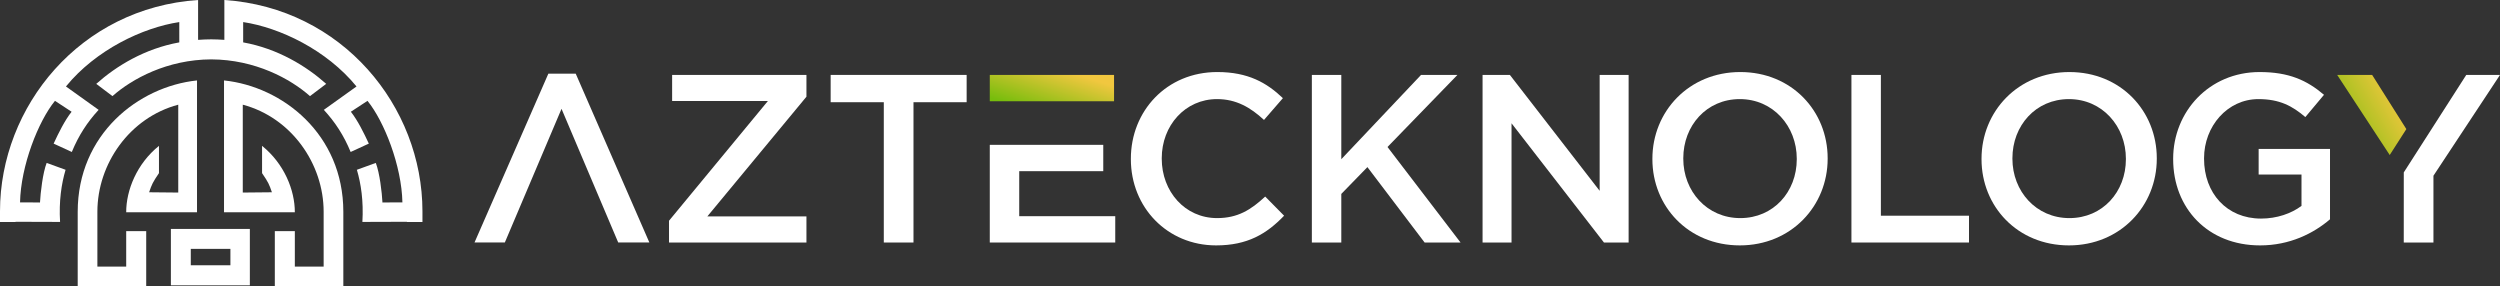 <svg width="864" height="99" viewBox="0 0 864 99" fill="none" xmlns="http://www.w3.org/2000/svg">
<rect x="0" y="0" width="864" height="99" fill="#333333" stroke="none"/>
<path fill-rule="evenodd" clip-rule="evenodd" d="M189.509 25.471L164 83.786H174.479L194.062 37.61L213.645 83.786H224.412L198.975 25.471H189.509" fill="white"/>
<path fill-rule="evenodd" clip-rule="evenodd" d="M232.286 34.91H265.385L231.211 76.285V83.813H278.708V74.795H244.451L278.708 33.42V25.892H232.286V34.91" fill="white"/>
<path fill-rule="evenodd" clip-rule="evenodd" d="M287.073 35.325H305.442V83.813H315.702V35.325H334.071V25.892H287.073V35.325" fill="white"/>
<path fill-rule="evenodd" clip-rule="evenodd" d="M342.068 34.995H385.015V25.894H342.068V34.995Z" fill="url(#paint0_linear_16_32)"/>
<path fill-rule="evenodd" clip-rule="evenodd" d="M819.815 25.896H807.73L825.887 53.578L831.631 44.615L819.815 25.896" fill="url(#paint1_linear_16_32)"/>
<path fill-rule="evenodd" clip-rule="evenodd" d="M352.244 59.158H381.288V50.057H342.068V83.815H385.43V74.714H352.244V59.158" fill="white"/>
<path fill-rule="evenodd" clip-rule="evenodd" d="M420.617 75.374C409.527 75.374 401.5 66.189 401.5 54.854V54.688C401.5 43.354 409.61 34.248 420.617 34.248C427.232 34.248 432.204 37.146 436.836 41.449L443.368 33.921C437.823 28.625 431.374 24.897 420.7 24.897C403.161 24.897 390.826 38.386 390.826 54.854V55.021C390.826 71.651 403.401 84.808 420.284 84.808C431.125 84.808 437.74 80.836 443.783 74.548L437.251 67.928C432.279 72.56 427.73 75.374 420.617 75.374" fill="white"/>
<path fill-rule="evenodd" clip-rule="evenodd" d="M503.687 25.894H491.111L463.553 55.021V25.894H453.376V83.815H463.553V67.02L472.576 57.752L492.348 83.815H504.766L479.523 50.8L503.687 25.894" fill="white"/>
<path fill-rule="evenodd" clip-rule="evenodd" d="M552.84 65.944L521.813 25.894H512.375V83.815H522.385V42.607L554.326 83.815H562.851V25.894H552.84V65.944" fill="white"/>
<path fill-rule="evenodd" clip-rule="evenodd" d="M620.963 55.021C620.963 66.272 612.937 75.374 601.44 75.374C589.936 75.374 581.743 66.106 581.743 54.854V54.688C581.743 43.433 589.77 34.248 601.274 34.248C612.771 34.248 620.963 43.6 620.963 54.854V55.021ZM601.44 24.897C583.644 24.897 571.068 38.552 571.068 54.854V55.021C571.068 71.319 583.478 84.808 601.274 84.808C619.063 84.808 631.638 71.157 631.638 54.854V54.688C631.638 38.386 619.229 24.897 601.44 24.897V24.897Z" fill="white"/>
<path fill-rule="evenodd" clip-rule="evenodd" d="M650.032 25.894H639.855V83.815H680.486V74.548H650.032V25.894" fill="white"/>
<path fill-rule="evenodd" clip-rule="evenodd" d="M734.711 55.022C734.711 66.274 726.685 75.376 715.188 75.376C703.684 75.376 695.49 66.108 695.49 54.856V54.69C695.49 43.435 703.518 34.251 715.022 34.251C726.519 34.251 734.711 43.601 734.711 54.856V55.022ZM715.188 24.899C697.392 24.899 684.815 38.555 684.815 54.856V55.022C684.815 71.321 697.226 84.81 715.022 84.81C732.81 84.81 745.386 71.159 745.386 54.856V54.69C745.386 38.389 732.977 24.899 715.188 24.899V24.899Z" fill="white"/>
<path fill-rule="evenodd" clip-rule="evenodd" d="M780.588 60.318H795.396V71.159C791.844 73.807 786.88 75.542 781.418 75.542C769.582 75.542 761.721 66.772 761.721 54.856V54.69C761.721 43.601 769.831 34.251 780.505 34.251C787.868 34.251 792.259 36.653 796.725 40.459L803.174 32.765C797.223 27.714 791.014 24.899 780.92 24.899C763.456 24.899 751.046 38.637 751.046 54.856V55.022C751.046 71.902 762.966 84.81 781.086 84.81C791.346 84.81 799.538 80.672 805.249 75.791V51.462H780.588V60.318" fill="white"/>
<path fill-rule="evenodd" clip-rule="evenodd" d="M852.338 25.896L830.748 59.581L830.739 83.817H840.999V60.729L864 25.896H852.338" fill="white"/>
<path d="M77.539 0C118.316 2.72 145.983 36.811 146 73.01V76.713L140.638 76.712C140.637 76.693 140.635 76.668 140.634 76.648L125.243 76.697C125.669 69.477 124.763 63.508 123.338 58.677L129.875 56.305C131.219 59.763 131.999 66.538 132.179 69.986C132.209 69.986 138.284 69.913 139.073 69.96C138.82 57.267 132.752 41.901 127.004 34.851L121.258 38.615C123.711 41.761 125.728 45.91 127.466 49.632L121.182 52.524C118.813 46.78 115.815 42.194 111.914 37.964L123.208 29.883C112.855 17.202 96.651 9.532 84.04 7.63C84.04 7.66 84.026 14.645 84.036 14.646C96.012 16.805 105.817 22.82 112.735 28.983L107.13 33.217C100.359 27.226 88.188 20.585 73 20.521C57.812 20.585 45.641 27.226 38.87 33.217L33.265 28.983C40.183 22.82 49.988 16.805 61.964 14.646C61.974 14.645 61.96 7.66 61.96 7.63C49.349 9.532 33.145 17.202 22.792 29.883L34.086 37.964C30.185 42.194 27.187 46.78 24.818 52.524L18.534 49.632C20.272 45.91 22.289 41.761 24.742 38.615L18.996 34.851C13.248 41.901 7.179 57.267 6.926 69.96C7.711 69.913 13.791 69.986 13.821 69.986C14.001 66.538 14.781 59.763 16.125 56.305L22.662 58.677C21.237 63.508 20.331 69.477 20.757 76.697L5.366 76.648C5.365 76.668 5.363 76.693 5.362 76.712L0 76.713V73.01C0.017 36.811 27.684 2.72 68.461 0C68.461 0 68.457 13.774 68.461 13.774C69.762 13.681 71.833 13.585 73 13.596C74.167 13.585 76.238 13.681 77.539 13.774C77.543 13.774 77.539 0 77.539 0Z" fill="white"/>
<path d="M68.087 73.367H43.614C43.594 65.696 47.312 56.544 54.939 50.407V59.836C52.755 63.046 52.469 63.717 51.536 66.449L61.605 66.547V36.178C44.755 40.655 33.656 56.663 33.656 73.18V92.139H43.614V79.877H50.531L50.53 99H26.854V73.212C26.854 46.369 47.852 29.915 68.087 27.796V73.367ZM77.42 27.796C97.656 29.915 118.655 46.368 118.655 73.212V99H94.978V79.877H101.895V92.139H111.852V73.18C111.852 56.663 100.753 40.655 83.903 36.178V66.547L93.971 66.449C93.039 63.717 92.753 63.046 90.569 59.836V50.407C98.196 56.544 101.914 65.696 101.895 73.367H77.42V27.796ZM86.349 79.111V98.612H59.059V79.111H86.349ZM65.935 91.678H79.63V86.018H65.935V91.678Z" fill="white"/>
<defs>
<linearGradient id="paint0_linear_16_32" x1="368.709" y1="24.599" x2="363.641" y2="40.6" gradientUnits="userSpaceOnUse">
<stop stop-color="#F1C73F"/>
<stop offset="1" stop-color="#77BD0C"/>
</linearGradient>
<linearGradient id="paint1_linear_16_32" x1="822.556" y1="21.957" x2="799.36" y2="35.358" gradientUnits="userSpaceOnUse">
<stop stop-color="#F1C73F"/>
<stop offset="1" stop-color="#77BD0C"/>
</linearGradient>
</defs>
</svg>

